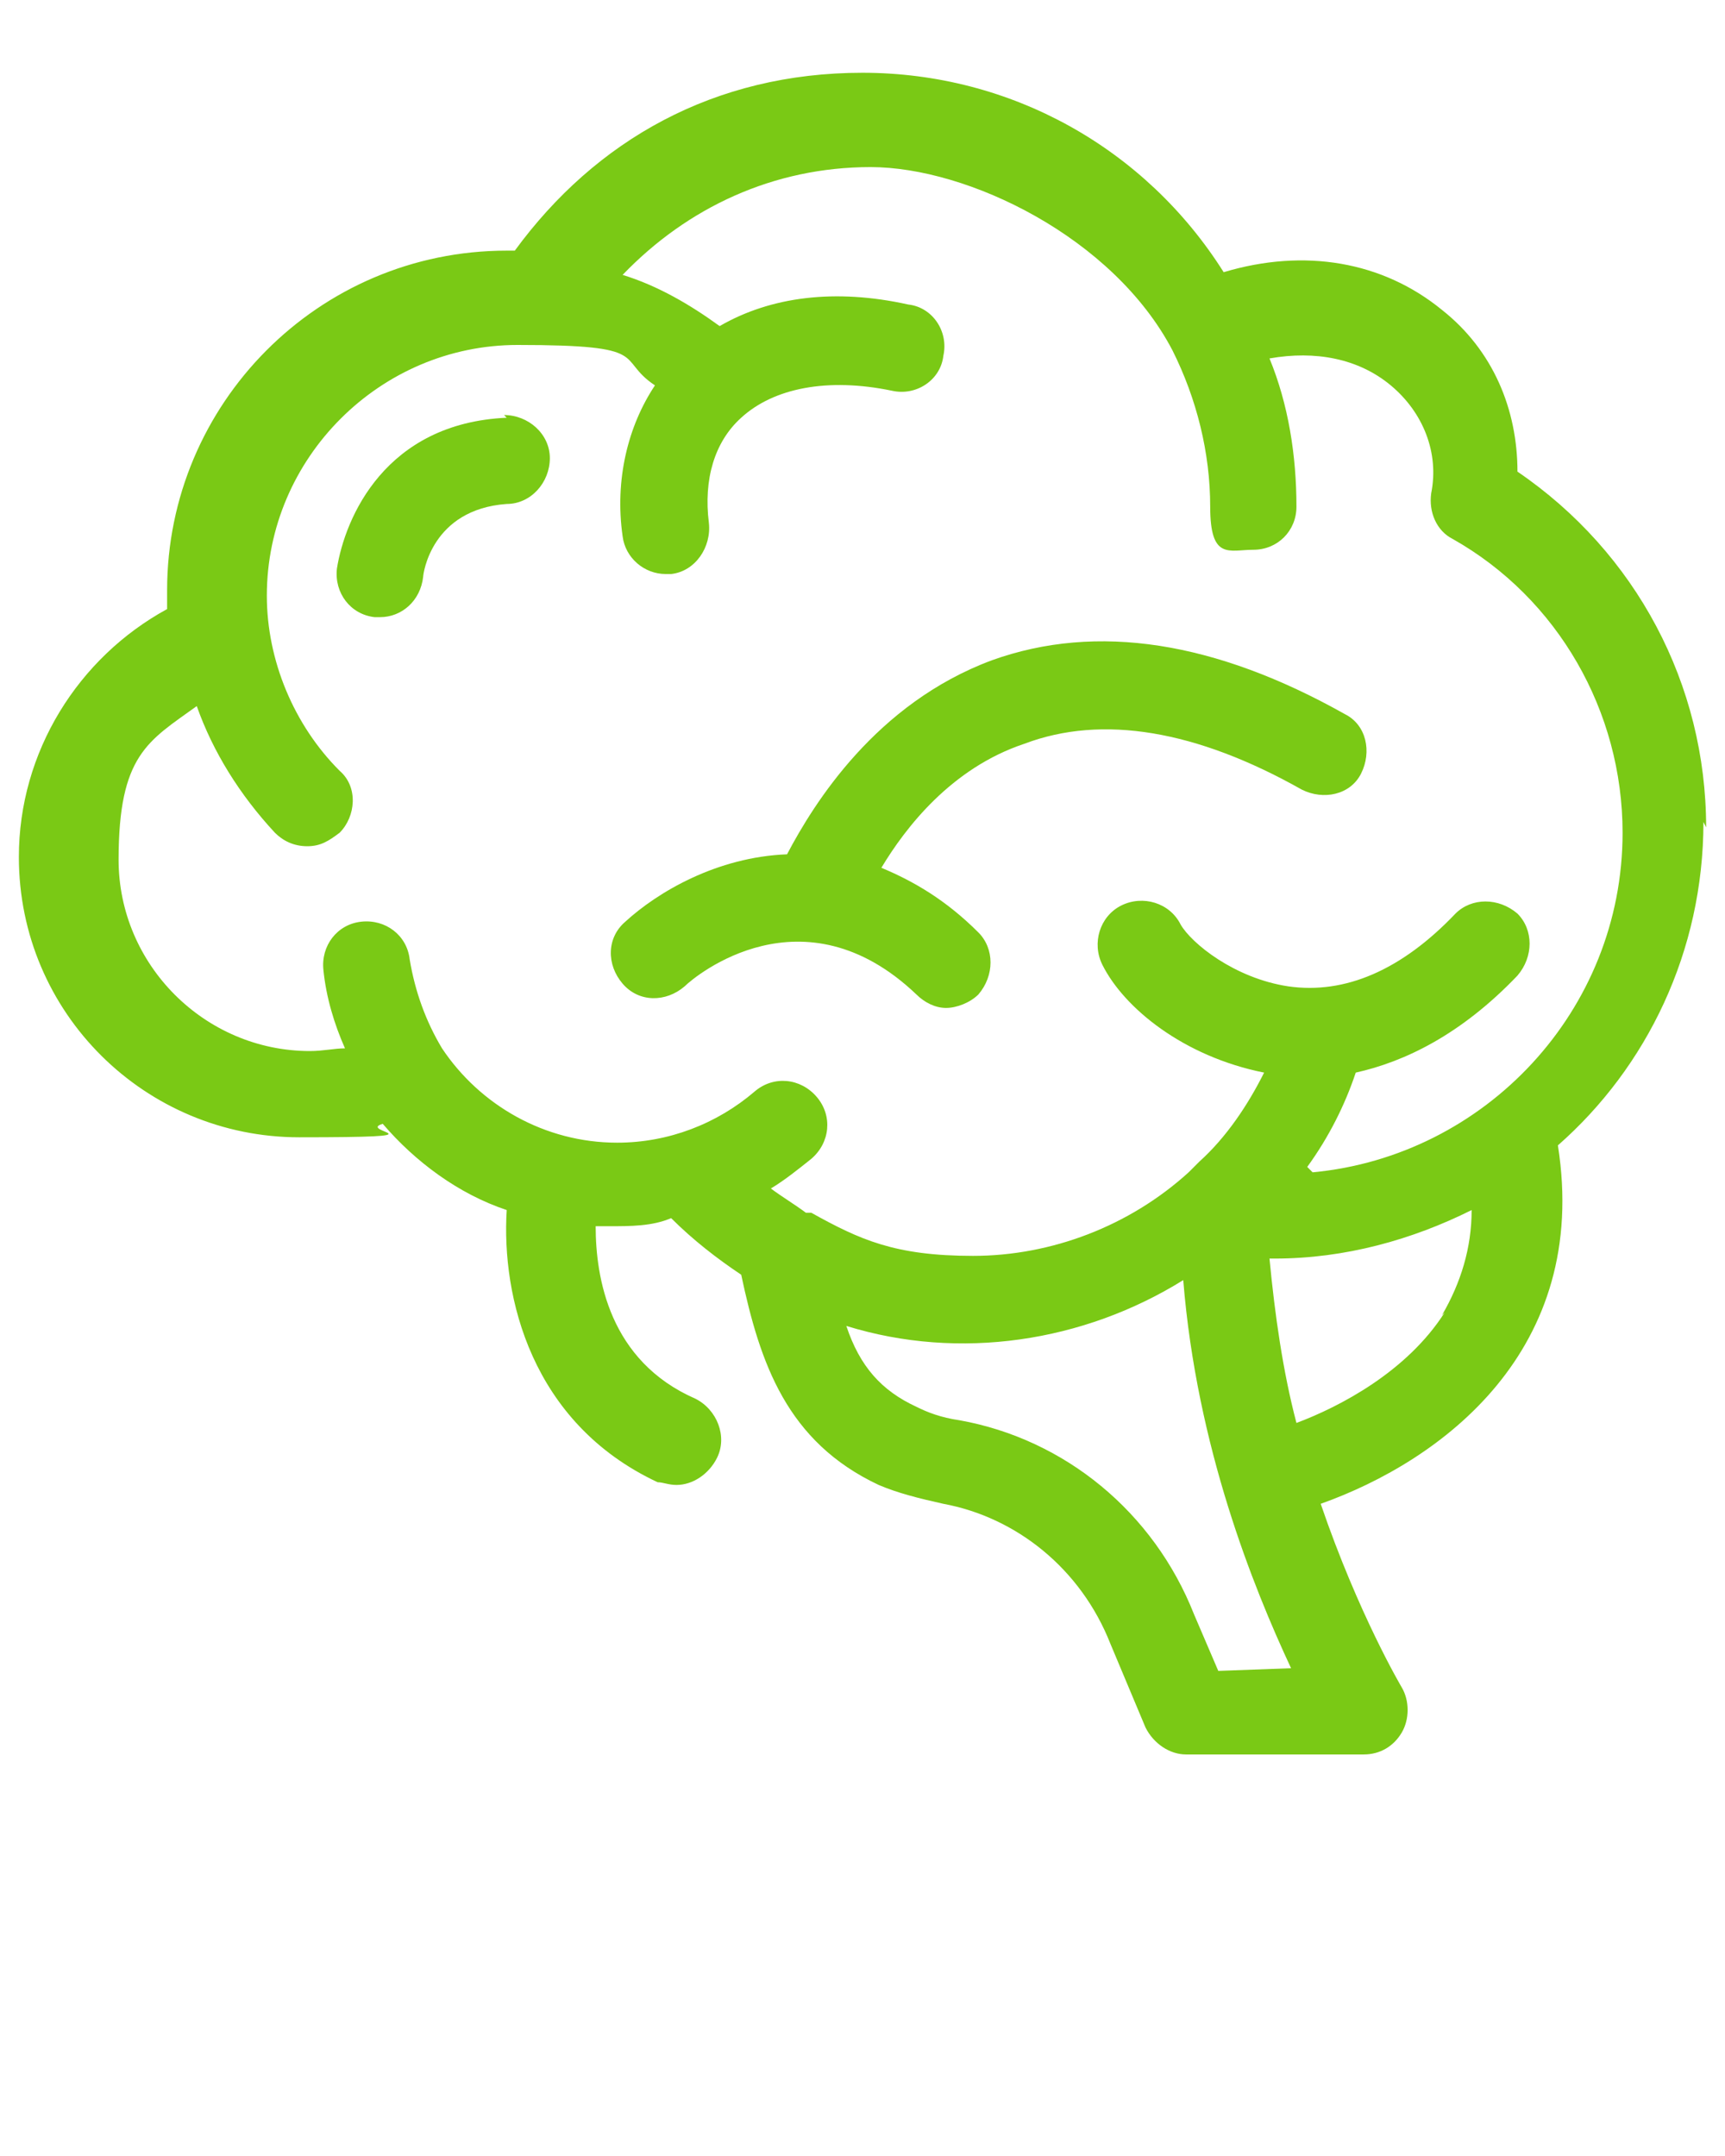 <?xml version="1.0" encoding="utf-8"?>
<!-- Generator: Adobe Illustrator 28.0.0, SVG Export Plug-In . SVG Version: 6.00 Build 0)  -->
<svg version="1.1" id="Layer_1" xmlns="http://www.w3.org/2000/svg" xmlns:xlink="http://www.w3.org/1999/xlink" x="0px" y="0px"
	 viewBox="0 0 64 80" style="enable-background:new 0 0 64 80;" xml:space="preserve">
<style type="text/css">
	.st0{fill:#7AC915;}
</style>
<path class="st0" d="M63.3,30.7c0-5.3-2.6-10.2-7-13.2c0-2.3-0.9-4.5-2.8-6c-2.2-1.8-5.1-2.3-8.1-1.4C42.5,5.5,37.5,2.7,32,2.7
	s-9.9,2.5-12.9,6.6c0,0-0.2,0-0.3,0c-7,0-12.6,5.7-12.6,12.6s0,0.5,0,0.7c-3.3,1.8-5.5,5.3-5.5,9.2c0,5.8,4.7,10.4,10.4,10.4
	s2.1-0.2,3.1-0.5c1.2,1.4,2.8,2.6,4.6,3.2c-0.2,3.2,0.9,7.9,5.6,10.1c0.2,0,0.4,0.1,0.7,0.1c0.6,0,1.2-0.4,1.5-1
	c0.4-0.8,0-1.8-0.8-2.2c-3.2-1.4-3.7-4.5-3.7-6.4c0.2,0,0.3,0,0.5,0c0.8,0,1.6,0,2.3-0.3c0.8,0.8,1.7,1.5,2.6,2.1
	c0.7,3.3,1.7,6.2,5.1,7.8c0.7,0.3,1.5,0.5,2.4,0.7c2.7,0.5,5.1,2.4,6.2,5.2l1.3,3.1c0.3,0.6,0.9,1,1.5,1h6.6c0.6,0,1.1-0.3,1.4-0.8
	c0.3-0.5,0.3-1.2,0-1.7c0,0-1.6-2.7-3-6.8c4.5-1.6,10-5.7,8.8-13.3c3.3-2.9,5.4-7.2,5.4-12L63.3,30.7z M45.2,62l-0.9-2.1
	c-1.5-3.8-4.8-6.5-8.7-7.2c-0.7-0.1-1.2-0.3-1.6-0.5c-1.3-0.6-2.1-1.5-2.6-3c4.2,1.3,8.8,0.6,12.5-1.7c0.5,6.2,2.6,11.4,4,14.4
	L45.2,62L45.2,62z M53.6,48.7c-1.4,2.2-3.9,3.5-5.5,4.1c-0.5-1.9-0.8-4-1-6.1c0,0,0.1,0,0.2,0c2.6,0,5.1-0.7,7.3-1.8
	c0,1.4-0.4,2.7-1.1,3.9L53.6,48.7z M48.5,43.3c0.8-1.1,1.4-2.3,1.8-3.5c1.8-0.4,3.9-1.4,6-3.6c0.6-0.7,0.6-1.7,0-2.3
	c-0.7-0.6-1.7-0.6-2.3,0c-2,2.1-4.1,3-6.2,2.7c-2-0.3-3.6-1.6-4-2.3c-0.4-0.8-1.4-1.1-2.2-0.7c-0.8,0.4-1.1,1.4-0.7,2.2
	c0.8,1.6,3,3.4,6,4c-0.6,1.2-1.4,2.4-2.4,3.3l0,0c-0.1,0.1-0.2,0.2-0.4,0.4c-2.2,2-5.1,3.1-8,3.1s-4.2-0.6-6-1.6c0,0-0.1,0-0.2,0
	l0,0c-0.4-0.3-0.9-0.6-1.3-0.9c0.5-0.3,1-0.7,1.5-1.1c0.7-0.6,0.8-1.6,0.2-2.3c-0.6-0.7-1.6-0.8-2.3-0.2c-1.4,1.2-3.2,1.9-5.1,1.9
	c-2.7,0-5.1-1.4-6.5-3.5l0,0c-0.6-1-1-2.1-1.2-3.3c-0.1-0.9-0.9-1.5-1.8-1.4c-0.9,0.1-1.5,0.9-1.4,1.8c0.1,1,0.4,2,0.8,2.9
	c-0.4,0-0.8,0.1-1.3,0.1c-3.9,0-7.1-3.2-7.1-7.1s1.1-4.4,2.9-5.7c0.6,1.7,1.6,3.3,2.9,4.7c0.3,0.3,0.7,0.5,1.2,0.5s0.8-0.2,1.2-0.5
	c0.6-0.6,0.7-1.7,0-2.3c-1.7-1.7-2.7-4.1-2.7-6.5c0-5.1,4.2-9.3,9.3-9.3s3.6,0.5,5.1,1.5c-1,1.5-1.5,3.5-1.2,5.6
	c0.1,0.8,0.8,1.4,1.6,1.4s0.2,0,0.2,0c0.9-0.1,1.5-1,1.4-1.9c-0.2-1.6,0.2-3,1.2-3.9c1.2-1.1,3.2-1.5,5.6-1c0.9,0.2,1.8-0.4,1.9-1.3
	c0.2-0.9-0.4-1.8-1.3-1.9c-2.7-0.6-5.1-0.3-7,0.8c-1.1-0.8-2.3-1.5-3.6-1.9c2.4-2.5,5.6-4,9.2-4s9,2.6,11.2,6.8
	c0.9,1.8,1.4,3.8,1.4,5.8s0.7,1.6,1.6,1.6s1.6-0.7,1.6-1.6c0-1.9-0.3-3.8-1-5.5c1.7-0.3,3.3,0,4.5,1s1.8,2.5,1.5,4
	C53,19,53.3,19.7,53.9,20c3.9,2.2,6.3,6.4,6.3,10.9c0,6.6-5.1,12-11.5,12.6L48.5,43.3z"/>
<path class="st0" d="M49.9,26.5c-4.8-2.7-9.2-3.4-13.1-2c-4.3,1.6-6.6,5.3-7.6,7.2c-2.6,0.1-4.8,1.4-6,2.5c-0.7,0.6-0.7,1.6-0.1,2.3
	s1.6,0.7,2.3,0.1c0.4-0.4,4.4-3.7,8.6,0.3c0.3,0.3,0.7,0.5,1.1,0.5s0.9-0.2,1.2-0.5c0.6-0.7,0.6-1.7,0-2.3c-1.2-1.2-2.4-1.9-3.6-2.4
	c0.9-1.5,2.6-3.7,5.3-4.6c2.9-1.1,6.4-0.5,10.3,1.7c0.8,0.4,1.8,0.2,2.2-0.6C50.9,27.9,50.7,26.9,49.9,26.5z"/>
<path class="st0" d="M18.8,15.5c-4.5,0.2-6,3.7-6.3,5.6c-0.1,0.9,0.5,1.7,1.4,1.8c0,0,0.1,0,0.2,0c0.8,0,1.5-0.6,1.6-1.5
	c0-0.1,0.3-2.5,3.1-2.7c0.9,0,1.6-0.8,1.6-1.7c0-0.9-0.8-1.6-1.7-1.6L18.8,15.5z"/>
</svg>
